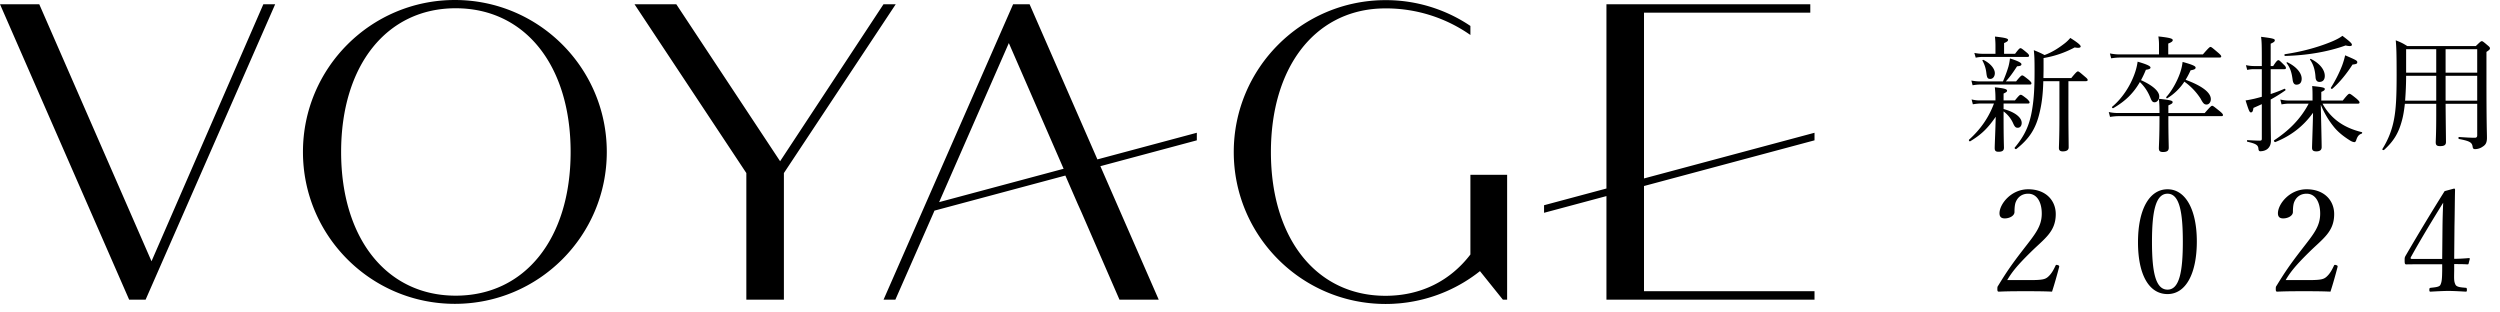 <svg width="248" height="31" fill="none" xmlns="http://www.w3.org/2000/svg"><g clip-path="url(#a)" fill="#000"><path d="M15.03 25.918 3.894.42H0l12.812 29.307h1.632L27.298.42h-1.173L15.03 25.917ZM87.644.42 77.387 15.995 67.087.42h-4.145l11.095 16.747v12.56h3.726v-12.56L88.858.42h-1.214ZM118.725 13.17l-9.862 2.642L102.134.42h-1.632L87.648 29.727h1.172l3.81-8.666.067-.166 12.987-3.48 1.223 2.809.377.837 3.768 8.666h3.894l-5.789-13.242 9.568-2.564v-.751Zm-25.564 6.882 6.916-15.78 5.433 12.47-12.35 3.31ZM180 13.921v-.751l-16.915 4.532V1.257h16.496V.42h-20.222V18.7l-6.189 1.659v.751l6.189-1.658v10.275H180v-.837h-16.915V18.453L180 13.921ZM45.123 0c-8.323 0-15.07 6.747-15.07 15.071s6.747 15.07 15.07 15.07c8.324 0 15.071-6.747 15.071-15.07S53.447 0 45.124 0Zm.08 29.33c-6.835 0-11.363-5.66-11.363-14.255C33.84 6.479 38.368.819 45.202.819c6.876 0 11.404 5.66 11.404 14.256 0 8.595-4.528 14.255-11.404 14.255ZM145.864 17.337v7.909c-1.997 2.607-4.902 4.097-8.426 4.097-6.834 0-11.363-5.66-11.363-14.256 0-8.322 4.246-13.893 10.72-14.238.219-.01.44-.016.662-.017h.02c3.12 0 6.01.977 8.387 2.639v-.898a14.998 14.998 0 0 0-8.404-2.56c-8.324 0-15.071 6.747-15.071 15.07 0 8.324 6.747 15.071 15.071 15.071h.017l.098-.002c.199-.001.398-.006.596-.015.09-.004.18-.012.271-.018.149-.01.298-.02.445-.033l.238-.026c.172-.02.343-.04.513-.065l.137-.021a15.008 15.008 0 0 0 7.038-3.078l2.275 2.834h.419V17.337h-3.643Z"/></g><path d="M198.755 10.27h2.417c.124 0 .161-.037.161-.112 0-.074-.062-.16-.248-.347-.458-.359-.545-.409-.632-.409-.074 0-.161.05-.57.558h-1.128V9.28c.273-.124.347-.199.347-.286 0-.148-.26-.235-1.214-.334.037.372.062.62.062 1.152v.15h-1.488a3.25 3.25 0 0 1-.88-.1l.124.483c.335-.05.533-.074.781-.074h1.314c-.521 1.388-1.314 2.54-2.466 3.582-.062.062.037.21.111.16 1.116-.668 1.76-1.313 2.528-2.428-.024 1.264-.099 2.739-.099 3.11 0 .26.099.36.372.36.384 0 .545-.112.545-.41 0-.21-.037-.842-.037-3.172v-.421c.384.285.719.681.93 1.14.161.372.26.483.471.483.235 0 .396-.186.396-.483 0-.52-.632-1.066-1.797-1.376v-.545Zm6.432-2.218h1.735c.124 0 .174-.038.174-.124 0-.075-.062-.15-.285-.335-.521-.446-.595-.508-.682-.508-.074 0-.173.062-.657.657h-2.763c0-.285.012-.595.012-.917V5.759a10.008 10.008 0 0 0 3.086-1.054c.459.087.595.013.595-.099 0-.124-.26-.36-1.029-.843a3.47 3.47 0 0 1-.533.521c-.619.483-1.251.892-2.02 1.177a9.048 9.048 0 0 0-1.066-.483c.062.595.075.892.075 2.082 0 1.599-.062 2.702-.223 3.68-.248 1.637-.744 2.703-1.748 3.905-.049.062.087.186.161.136 1.277-1.004 1.934-2.008 2.306-3.594.21-.867.334-1.772.371-3.135h1.599v3.668c0 1.834-.05 2.714-.05 2.962 0 .236.124.335.385.335.384 0 .582-.137.582-.397 0-.434-.025-1.834-.025-3.52V8.052Zm-6.382-2.715V4.272c.31-.124.396-.224.396-.31 0-.124-.161-.211-1.301-.335.037.397.05.62.05.905v.805h-1.24a4.44 4.44 0 0 1-.855-.086l.136.47c.31-.061.496-.074.744-.074h4.387c.124 0 .161-.05.161-.124s-.062-.173-.247-.322c-.434-.36-.521-.421-.608-.421-.074 0-.161.062-.533.557h-1.09Zm.173 2.74c.434-.484.694-.856 1.116-1.5.334-.025.433-.075.433-.21 0-.137-.347-.323-1.14-.571a5.39 5.39 0 0 1-.148.806c-.124.42-.298.904-.546 1.474h-2.255c-.31 0-.533-.024-.88-.086l.124.47a4.55 4.55 0 0 1 .756-.074h4.92c.124 0 .161-.037.161-.124 0-.074-.062-.16-.273-.347-.483-.384-.557-.434-.644-.434-.075 0-.161.05-.607.595h-1.017Zm-1.537-.249c.248 0 .447-.235.447-.57 0-.446-.447-.979-1.128-1.313-.05-.025-.124.024-.099.074a3.2 3.2 0 0 1 .384 1.202c.062.52.136.607.396.607ZM216.812 7.915c.174-.285.347-.607.496-.942.372-.062.496-.124.496-.272 0-.137-.298-.285-1.289-.558a5.28 5.28 0 0 1-.273 1.153c-.297.83-.83 1.772-1.338 2.317-.05.05.025.174.087.136a5.395 5.395 0 0 0 1.698-1.648 6.126 6.126 0 0 1 1.611 1.686c.26.495.371.582.595.582.235 0 .421-.235.421-.533 0-.657-.88-1.326-2.504-1.92Zm-4.424.037c.173-.322.335-.656.483-1.028.347-.05.459-.112.459-.223 0-.149-.372-.323-1.277-.583a5.991 5.991 0 0 1-.334 1.29c-.434 1.176-1.215 2.366-2.194 3.184-.062.05.05.174.112.136 1.202-.694 2.007-1.487 2.639-2.59.447.434.769.905 1.017 1.5.161.409.248.508.446.508.248 0 .458-.273.458-.582 0-.509-.644-1.091-1.809-1.612ZM215.09 5.4V4.321c.347-.136.446-.235.446-.334 0-.137-.149-.236-1.425-.372.049.36.062.595.062.818v.966h-3.867c-.347 0-.607-.024-1.004-.099l.124.484c.347-.05.582-.075.892-.075h9.853c.124 0 .174-.037.174-.111 0-.075-.062-.161-.323-.385-.582-.495-.657-.557-.743-.557-.075 0-.161.062-.756.743h-3.433Zm-.868 6.123v.124c0 1.945-.062 2.8-.062 3.06 0 .274.112.373.409.373.397 0 .57-.124.57-.422 0-.285-.037-1.252-.037-2.987v-.148h5.255c.124 0 .161-.037.161-.112 0-.074-.049-.16-.322-.384-.583-.471-.669-.533-.744-.533-.087 0-.173.062-.743.719h-3.607v-.756c.347-.161.422-.21.422-.322 0-.15-.149-.199-1.364-.335.05.434.062.707.062 1.413h-4.015c-.347 0-.608-.012-1.017-.1l.124.484c.347-.05.583-.074.905-.074h4.003ZM224.372 9.6c-.26.075-.508.137-.756.199-.347.074-.644.136-.855.161.347 1.116.409 1.19.533 1.19.137 0 .199-.112.248-.446.285-.124.558-.248.83-.372v3.42c0 .162-.049.199-.21.199-.236 0-.57-.013-1.215-.05-.062 0-.062.149 0 .161.893.199 1.066.347 1.091.72.012.136.074.222.173.222.31 0 .583-.099.756-.26.186-.174.31-.421.31-.793 0-.496-.025-.955-.025-4.078.496-.272.979-.57 1.45-.904.062-.05-.024-.186-.086-.161-.397.173-.868.359-1.364.52V6.862h1.351c.124 0 .161-.037.161-.124 0-.075-.049-.174-.198-.31-.397-.397-.471-.459-.545-.459-.087 0-.186.062-.521.583h-.248V4.334c.335-.15.409-.224.409-.335 0-.136-.136-.198-1.363-.347.062.483.074.743.074 2.367v.533h-.743c-.298 0-.496-.025-.831-.087l.124.471c.298-.062.484-.074.719-.074h.731V9.6Zm9.531.682c.124 0 .161-.037.161-.124 0-.074-.062-.16-.297-.371-.521-.422-.62-.484-.707-.484-.074 0-.173.062-.657.67h-2.131v-.856c.272-.111.347-.186.347-.285 0-.124-.124-.186-1.252-.297.037.396.037.632.037 1.289v.149h-2.33c-.297 0-.52-.025-.867-.1l.124.484a4.08 4.08 0 0 1 .743-.075h1.946c-.806 1.55-2.02 2.714-3.421 3.632-.074.05.038.21.124.173 1.5-.595 2.752-1.537 3.731-2.9-.037 1.71-.099 3.21-.099 3.47 0 .236.099.36.421.36.372 0 .533-.15.533-.422 0-.347-.037-2.07-.087-4.213a8.664 8.664 0 0 0 1.339 2.255c.409.496.954.917 1.524 1.277.223.148.397.186.483.186.062 0 .112-.062.149-.137.124-.409.26-.607.558-.706.062-.025.074-.136.012-.149-.867-.21-1.722-.558-2.441-1.115a5.409 5.409 0 0 1-1.45-1.71h3.507Zm-3.817-2.156c.359 0 .533-.236.533-.595 0-.607-.496-1.24-1.376-1.685-.05-.025-.111.037-.087.074.273.384.496.905.546 1.76.024.285.148.446.384.446Zm-2.281.273c.347 0 .521-.224.521-.595 0-.558-.521-1.19-1.413-1.624-.049-.025-.111.037-.087.075.372.483.508.929.608 1.697.049.298.161.447.371.447Zm-1.127-2.85c2.144-.05 4.263-.41 6.01-1.042.186.05.323.062.409.062.174 0 .211-.062.211-.136 0-.124-.173-.298-.942-.88-.285.223-.706.434-1.202.632-1.314.533-2.888.954-4.499 1.19-.074.012-.062.173.013.173Zm4.684 3.259c.67-.57 1.426-1.488 2.008-2.405.397-.037.471-.099.471-.223 0-.161-.05-.198-1.202-.694a7.652 7.652 0 0 1-.31 1.041 12.737 12.737 0 0 1-1.103 2.169c-.037.062.074.161.136.112ZM241.674 10.295v1.19c0 1.772-.05 2.453-.05 2.627 0 .285.112.384.434.384.409 0 .582-.111.582-.409 0-.496-.024-1.908-.037-3.792h3.136v3.135c0 .161-.075.236-.236.236-.409 0-.818-.025-1.561-.075-.087 0-.087.186 0 .199 1.016.198 1.276.322 1.338.743.025.186.075.26.248.26.223 0 .508-.074.719-.223.285-.173.458-.359.458-.904 0-.583-.049-.992-.049-6.06V5.15c.297-.198.347-.26.347-.359 0-.074-.05-.149-.236-.297-.421-.36-.495-.41-.57-.41-.086 0-.148.05-.595.484h-6.804c-.446-.285-.669-.384-1.14-.57.062.694.087 1.276.087 3.433 0 2.12-.062 3.396-.26 4.412a8.31 8.31 0 0 1-1.153 2.937c-.049.075.112.149.174.087.966-.88 1.437-1.686 1.759-2.888.137-.483.224-1.028.298-1.685h3.111Zm.929-5.416h3.136v2.33h-3.136v-2.33Zm-.929 0v2.33h-2.987v-2.33h2.987Zm0 2.64v2.466h-3.086c.062-.818.099-1.648.099-2.466h2.987Zm4.065 2.466h-3.136V7.519h3.136v2.466ZM199.115 27.784c.425-.708.864-1.331 2.337-2.776 1.331-1.317 2.479-1.997 2.479-3.768 0-1.36-.992-2.464-2.734-2.464-1.714 0-2.847 1.487-2.847 2.38 0 .396.227.51.524.51.468 0 .963-.256.963-.638 0-.453.043-.807.142-1.02.184-.425.567-.793 1.218-.793.878 0 1.346.85 1.346 1.969 0 1.289-.666 2.053-1.827 3.555-1.162 1.501-1.672 2.252-2.479 3.57-.085.127-.099.14-.099.367 0 .227.042.255.17.255.906-.042 1.713-.042 2.634-.042.907 0 1.714 0 2.62.042.241-.736.525-1.742.709-2.464.014-.085-.014-.128-.142-.17-.142-.043-.184-.028-.227.07-.212.454-.41.808-.75 1.106-.269.226-.539.311-1.714.311h-2.323ZM215.021 18.776c-1.813 0-2.932 2.011-2.932 5.255 0 3.2 1.077 5.141 2.932 5.141 1.813 0 2.904-2.025 2.904-5.226 0-3.145-1.119-5.17-2.904-5.17Zm0 .439c1.204 0 1.516 1.884 1.516 4.773 0 2.904-.326 4.745-1.516 4.745-1.218 0-1.544-1.841-1.544-4.745 0-2.89.326-4.773 1.544-4.773ZM226.735 27.784c.425-.708.864-1.331 2.337-2.776 1.331-1.317 2.478-1.997 2.478-3.768 0-1.36-.991-2.464-2.733-2.464-1.714 0-2.847 1.487-2.847 2.38 0 .396.226.51.524.51.467 0 .963-.256.963-.638 0-.453.043-.807.142-1.02.184-.425.566-.793 1.218-.793.878 0 1.345.85 1.345 1.969 0 1.289-.665 2.053-1.827 3.555-1.161 1.501-1.671 2.252-2.478 3.57-.085.127-.1.14-.1.367 0 .227.043.255.17.255.907-.042 1.714-.042 2.635-.042.906 0 1.714 0 2.62.042.241-.736.524-1.742.708-2.464.015-.085-.014-.128-.141-.17-.142-.043-.184-.028-.227.07-.212.454-.411.808-.751 1.106-.269.226-.538.311-1.713.311h-2.323ZM243.455 26.198c.411 0 .893 0 1.303.028.085 0 .114-.014.128-.085l.113-.439c.014-.07-.014-.1-.085-.1-.496.043-.977.072-1.459.072l.029-3.258c.028-1.303.028-2.436.056-3.57 0-.113-.042-.14-.099-.14l-.935.254a222.842 222.842 0 0 0-3.824 6.331c-.142.241-.142.255-.142.567 0 .326.043.368.17.368.383 0 .765-.014 1.247-.014h2.308v.637c-.014.751-.028 1.12-.184 1.417-.099.212-.58.24-.949.283-.099.014-.141.028-.141.198s.028.184.141.184c.524-.028 1.218-.07 1.757-.07.524 0 1.189.042 1.713.07.085 0 .114-.014.114-.184 0-.17-.043-.198-.114-.198-.467-.043-.92-.057-1.033-.34-.142-.326-.128-.496-.114-1.388v-.623Zm-1.19-.51h-2.974c-.17 0-.198-.07-.113-.213 1.005-1.813 2.11-3.626 3.187-5.368a69.037 69.037 0 0 0-.071 2.564l-.029 3.017Z" fill="#000"/><defs><clipPath id="a"><path fill="#fff" d="M0 0h180v30.154H0z"/></clipPath></defs></svg>